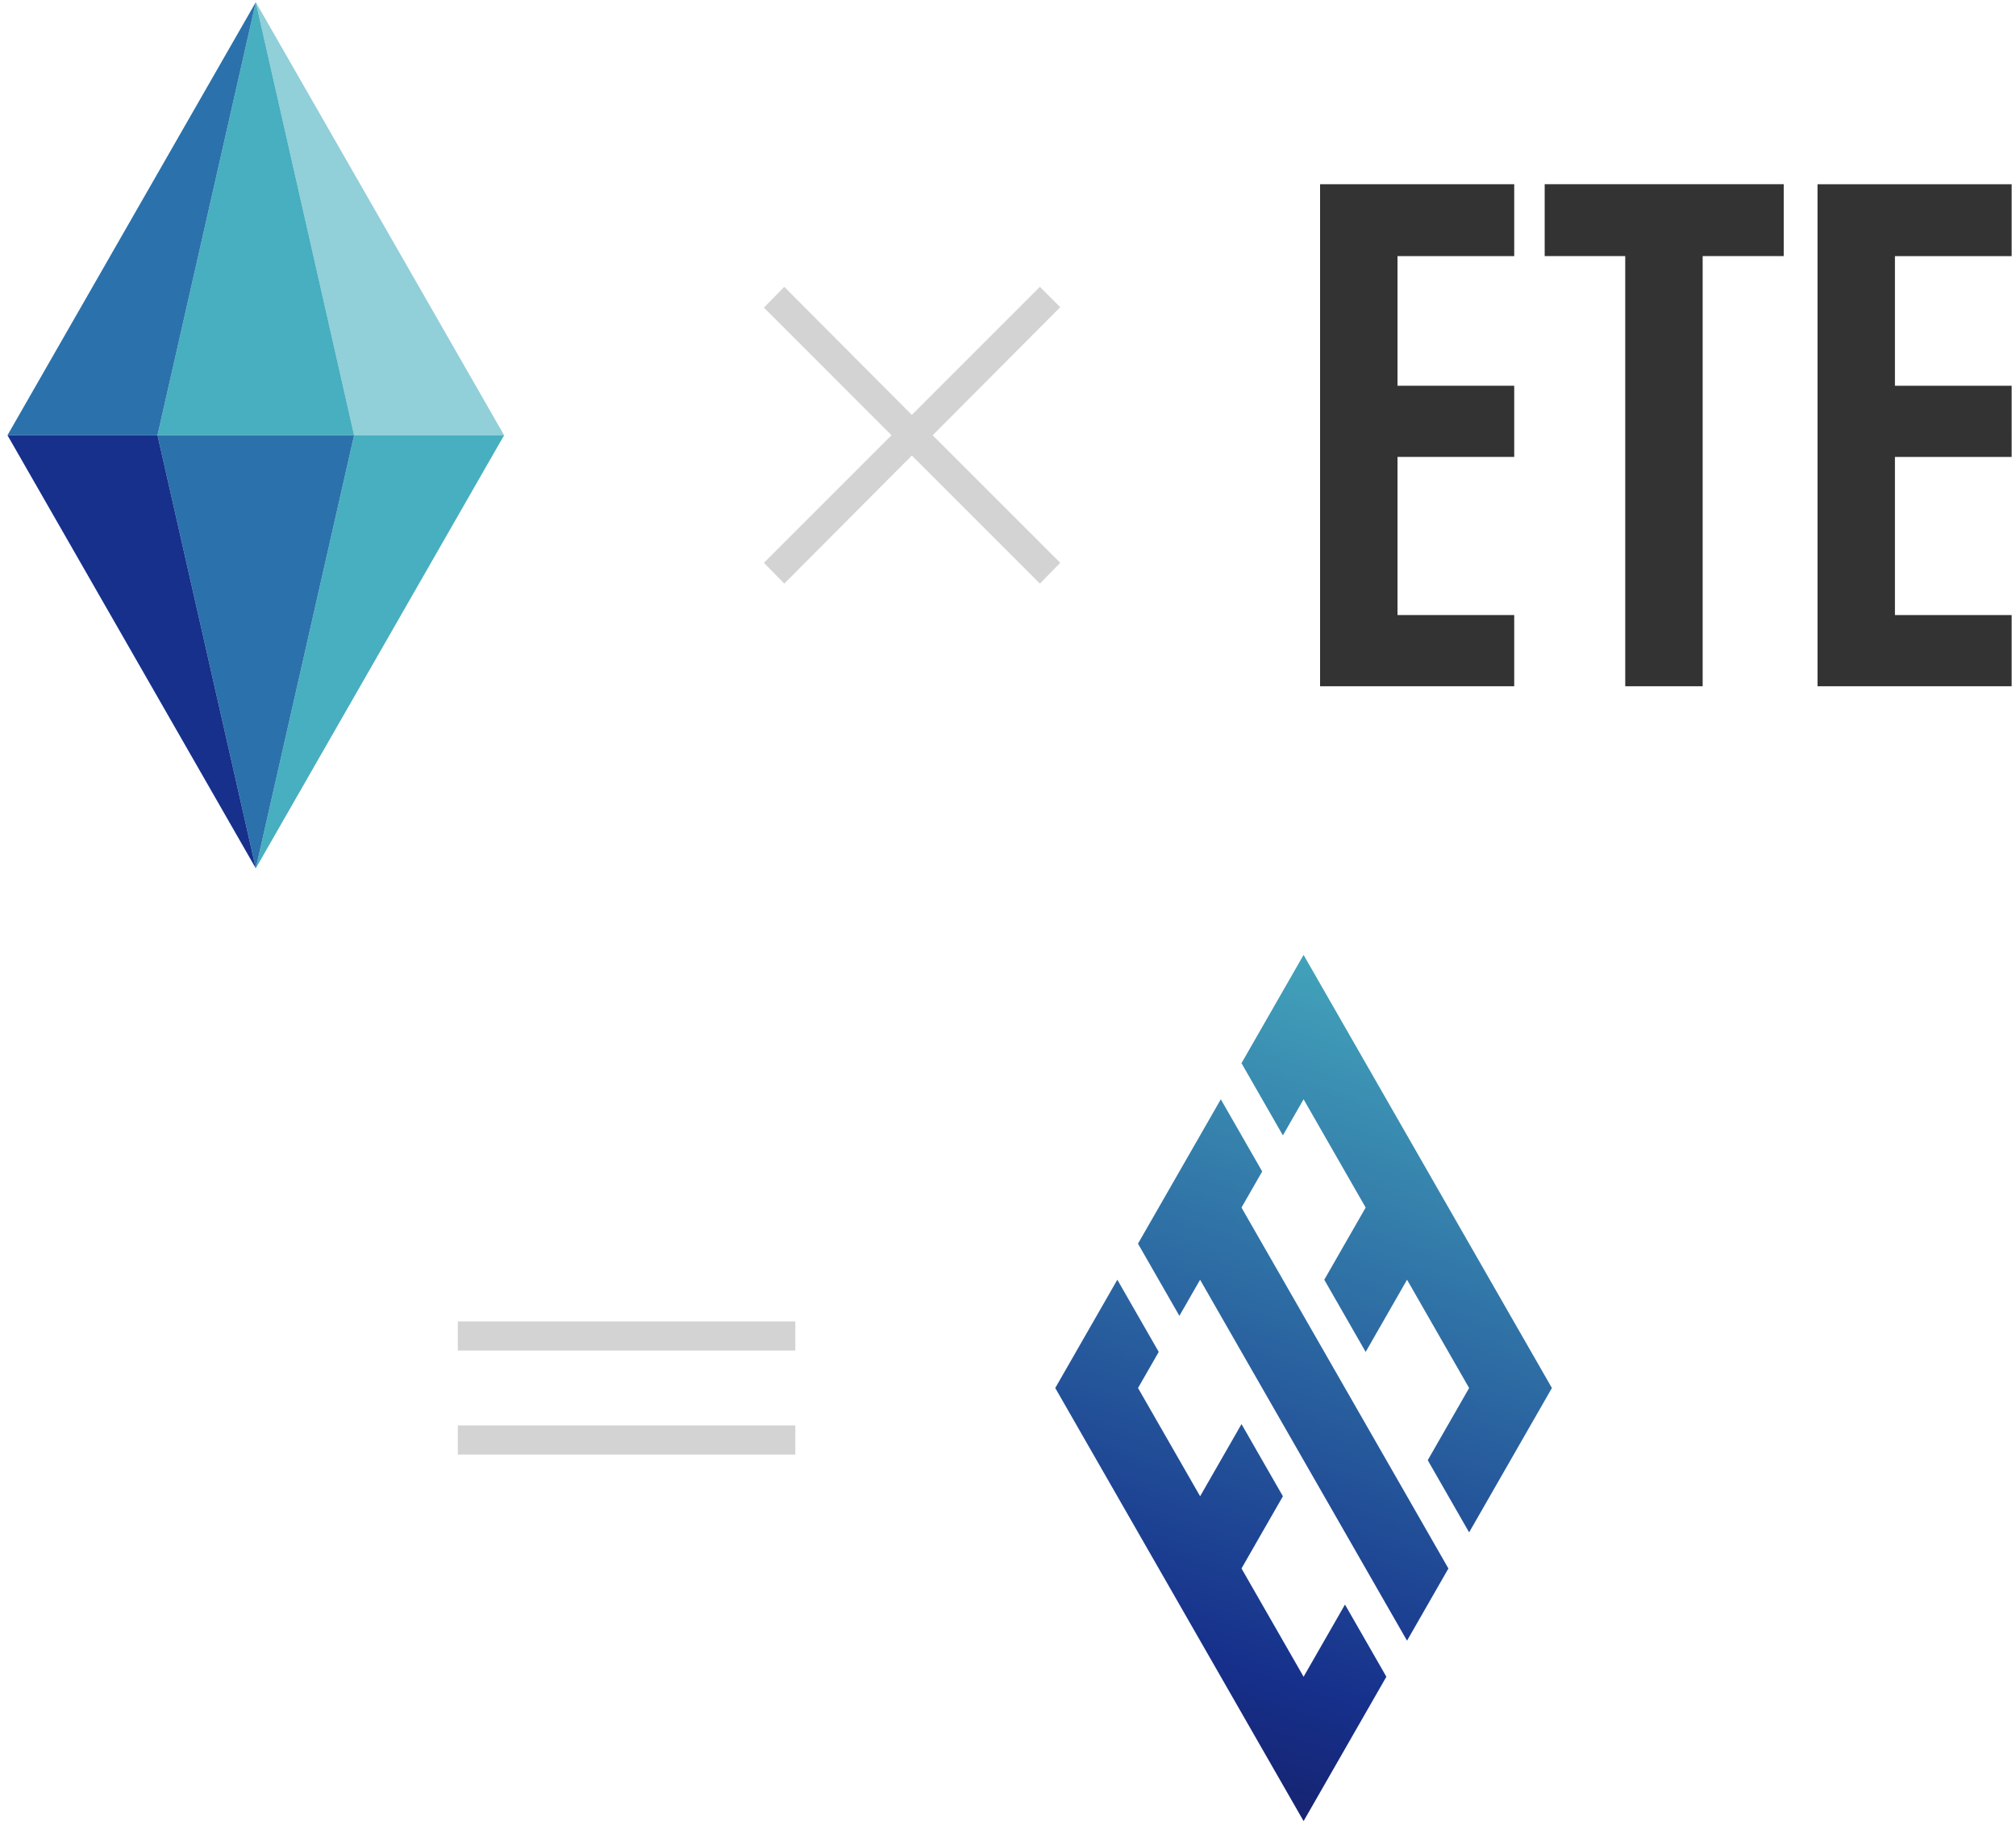 <svg xmlns="http://www.w3.org/2000/svg" xmlns:xlink="http://www.w3.org/1999/xlink" width="232.769" height="210.247" viewBox="0 0 232.769 210.247">
  <defs>
    <clipPath id="clip-path">
      <path id="Path_38483" data-name="Path 38483" d="M-577.989,1506.85l-2.391,4.167-2.389,4.167-2.389,4.165-2.389,4.167-2.389-4.165-2.389-4.167,2.389-4.167,2.389-4.167-2.389-4.167-2.389-4.167-2.389-4.167-2.389,4.167-2.389,4.167-2.389-4.167-2.389-4.167,2.389-4.167,2.389-4.167-2.389-4.167-2.389-4.167-2.389-4.167-2.389,4.167-2.391-4.167-2.389-4.167,2.389-4.167,2.391-4.167,2.389-4.167,2.389,4.167,2.389,4.167,2.389,4.167,2.389,4.167,2.389,4.167,2.389,4.167,2.389,4.167,2.389,4.167,2.389,4.167,2.389,4.167,2.391,4.167Zm-16.725,12.5-2.389-4.165-2.389-4.167-2.389-4.167-2.389-4.167-2.389-4.167-2.389-4.167-2.391-4.167-2.389-4.167,2.389-4.167-2.389-4.167-2.389-4.167-2.389,4.167L-621,1481.85l-2.389,4.167-2.391,4.167,2.389,4.167,2.391,4.167,2.389-4.167,2.389,4.167,2.389,4.167,2.389,4.167,2.391,4.167,2.389,4.167,2.389,4.165,2.389,4.167,2.389,4.169,2.389,4.167,2.389,4.167,2.389-4.167,2.389-4.167-2.389-4.169Zm-7.167,12.5-2.389,4.167-2.389,4.167-2.389-4.167-2.391-4.167-2.389-4.167,2.389-4.169,2.391-4.165-2.391-4.167-2.389-4.167-2.389,4.167-2.389,4.167-2.389-4.167-2.391-4.167-2.389-4.167,2.391-4.167-2.391-4.167-2.389-4.167-2.389,4.167-2.389,4.167-2.389,4.167,2.389,4.167,2.389,4.167,2.389,4.165,2.389,4.167,2.391,4.169,2.389,4.167,2.389,4.167,2.389,4.167,2.389,4.167,2.389,4.167,2.391,4.167,2.389,4.165,2.389-4.167,2.389-4.165,2.389-4.167,2.389-4.167-2.389-4.167Z" transform="translate(635.331 -1456.85)" fill="none"/>
    </clipPath>
    <linearGradient id="linear-gradient" x1="0.003" y1="-0.001" x2="1" y2="0.002" gradientUnits="objectBoundingBox">
      <stop offset="0" stop-color="#171c61"/>
      <stop offset="0.212" stop-color="#16308b"/>
      <stop offset="1" stop-color="#47afbf"/>
    </linearGradient>
  </defs>
  <g id="Group_3385" data-name="Group 3385" transform="translate(-71.138 -2157.752)">
    <g id="Group_3383" data-name="Group 3383" transform="translate(-10.658)">
      <path id="Path_38521" data-name="Path 38521" d="M-3657.574-3132.7l-2.349,2.4-14.785-14.785-14.731,14.785-2.349-2.4,14.731-14.729-14.731-14.733,2.349-2.4,14.731,14.785,14.785-14.785,2.349,2.351-14.731,14.785Z" transform="translate(3861.787 5355.429)" fill="#d3d3d3" stroke="rgba(0,0,0,0)" stroke-width="1"/>
      <g id="Group_3129" data-name="Group 3129" transform="translate(3881.789 5355.43)">
        <path id="Path_38512" data-name="Path 38512" d="M-3741.788-3147.429l-28.671-50,11.35,50Z" fill="#91cfd9" stroke="rgba(0,0,0,0)" stroke-width="1"/>
        <path id="Path_38513" data-name="Path 38513" d="M-3759.109-3147.429l-11.35,50,28.671-50Z" fill="#47afbf" stroke="rgba(0,0,0,0)" stroke-width="1"/>
        <path id="Path_38514" data-name="Path 38514" d="M-3770.459-3147.429h11.35l-11.35-50-11.35,50Z" fill="#47afbf" stroke="rgba(0,0,0,0)" stroke-width="1"/>
        <path id="Path_38515" data-name="Path 38515" d="M-3770.459-3147.429h-11.35l11.35,50,11.35-50Z" fill="#2b71ac" stroke="rgba(0,0,0,0)" stroke-width="1"/>
        <path id="Path_38516" data-name="Path 38516" d="M-3770.459-3197.429l-28.671,50h17.321Z" fill="#2b71ac" stroke="rgba(0,0,0,0)" stroke-width="1"/>
        <path id="Path_38517" data-name="Path 38517" d="M-3799.13-3147.429l28.671,50-11.35-50Z" fill="#16308b" stroke="rgba(0,0,0,0)" stroke-width="1"/>
      </g>
      <g id="Group_3130" data-name="Group 3130" transform="translate(3841.787 5355.43)">
        <path id="Path_38518" data-name="Path 38518" d="M-3585.158-3144.926h-13.477v18.256h13.477v8.22h-22.416v-57.959h22.416v8.3h-13.477v14.966h13.477Z" fill="#333" stroke="rgba(0,0,0,0)" stroke-width="1"/>
        <path id="Path_38519" data-name="Path 38519" d="M-3572.341-3168.112h-9.3v-8.3h27.6v8.3h-9.36v49.662h-8.939Z" fill="#333" stroke="rgba(0,0,0,0)" stroke-width="1"/>
        <path id="Path_38520" data-name="Path 38520" d="M-3527.722-3144.926H-3541.2v18.256h13.477v8.22h-22.416v-57.959h22.416v8.3H-3541.2v14.966h13.477Z" fill="#333" stroke="rgba(0,0,0,0)" stroke-width="1"/>
      </g>
    </g>
    <g id="Group_3384" data-name="Group 3384" transform="translate(16764.982 -102.463)">
      <path id="Path_38522" data-name="Path 38522" d="M-3477.722-3155.115h38.964v3.359h-38.964Zm0,15.372v-3.364h38.964v3.364Z" transform="translate(-13163.261 5567.891)" fill="#d3d3d3" stroke="rgba(0,0,0,0)" stroke-width="1"/>
      <g id="Group_3132" data-name="Group 3132" transform="translate(-15936.67 913.613)">
        <g id="Group_3005" data-name="Group 3005" transform="translate(-635.331 1456.85)">
          <g id="Group_3004" data-name="Group 3004" clip-path="url(#clip-path)">
            <rect id="Rectangle_2755" data-name="Rectangle 2755" width="112.828" height="85.449" transform="matrix(0.309, -0.951, 0.951, 0.309, -29.402, 90.44)" fill="url(#linear-gradient)"/>
          </g>
        </g>
      </g>
    </g>
  </g>
</svg>
